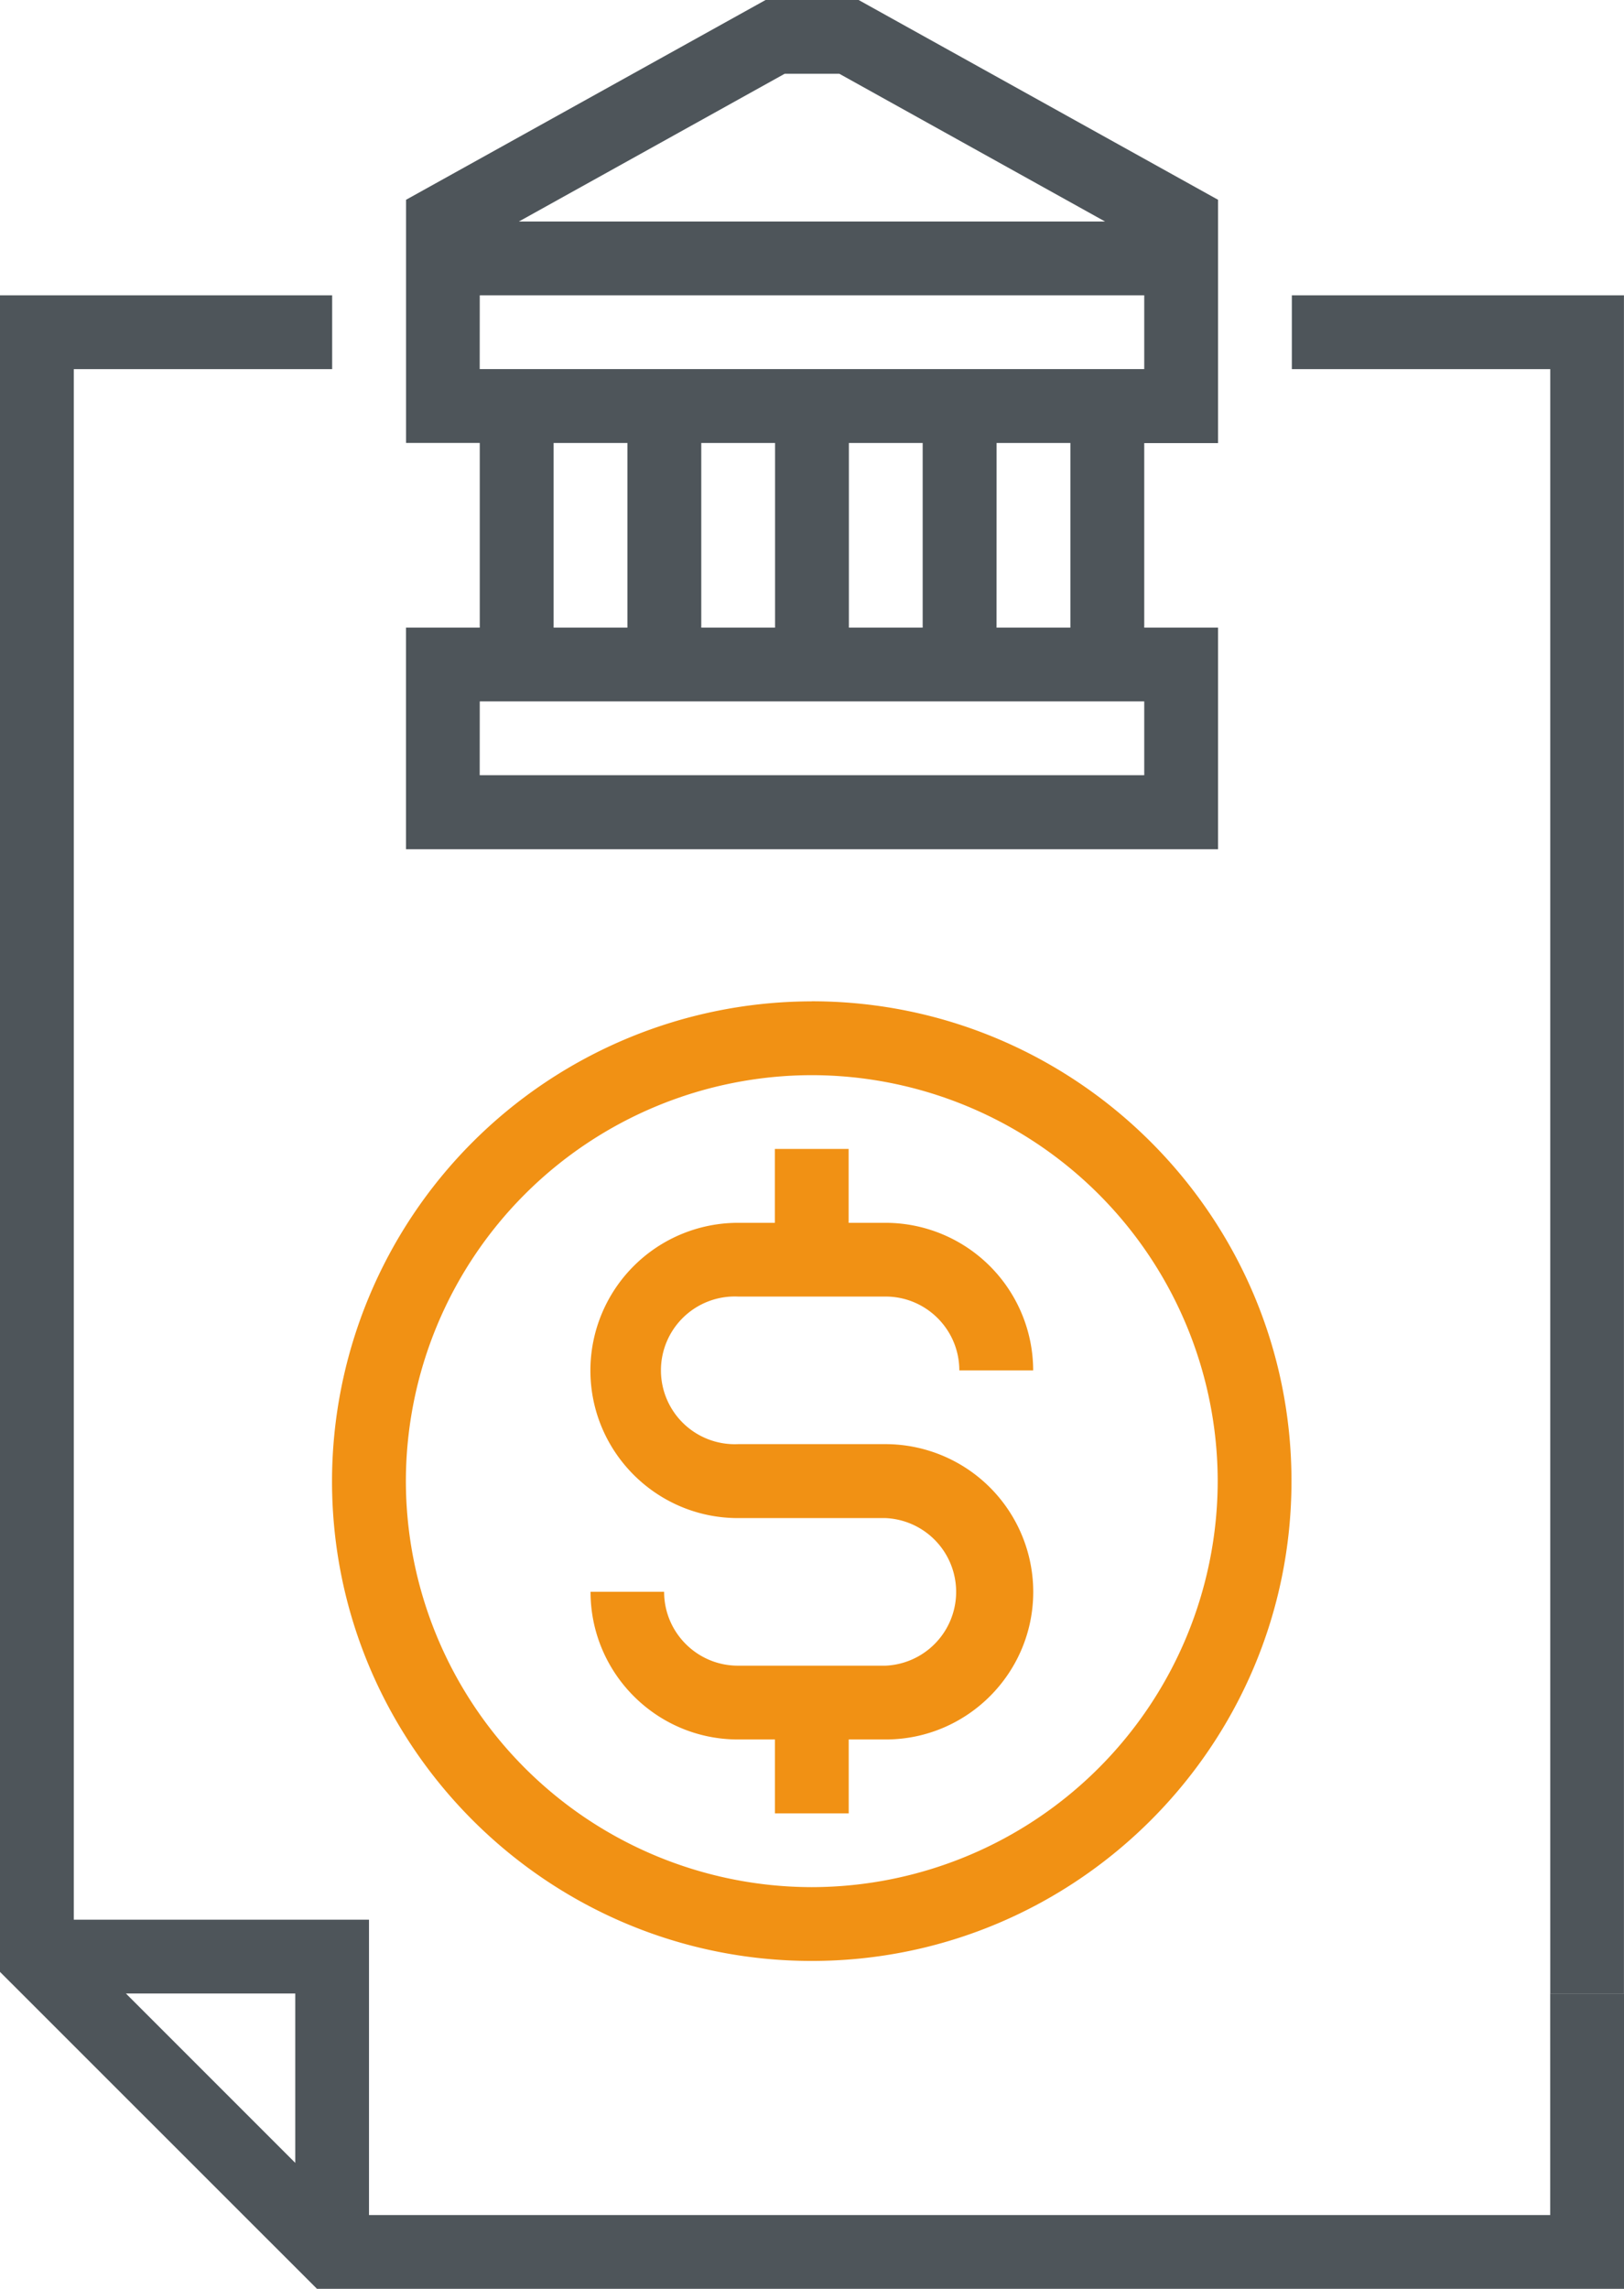 <svg xmlns="http://www.w3.org/2000/svg" viewBox="0 0 30.279 42.667" height="42.667" width="30.279"><defs><clipPath id="a"><path d="M0 32h22.709V0H0z"/></clipPath></defs><path d="M14.274 0L7.571 3.724v4.533h1.374V11.7H7.57v4.13h15.14V11.7h-1.376V8.26h1.376V3.724L16.007-.001zm.356 1.375h1.019l4.954 2.754H9.675zm-5.685 4.13h12.389V6.88H8.944zm9.636 2.753h1.376V11.7H18.58zm-2.754 0h1.376V11.7h-1.376zm-2.752 0h1.376V11.7h-1.376zm-2.753 0h1.376V11.7h-1.376zm-1.377 4.817h12.389v1.376H8.944zm15.141-7.57v1.376h4.818v30.28h1.374V5.505z" fill="#4e555a"/><path d="M0 5.505v31.253l5.91 5.908h24.369v-5.505h-1.376v4.13H6.88v-5.506H1.376V6.881h4.817V5.505zm2.348 31.656h3.157v3.157z" fill="#4e555a"/><g clip-path="url(#a)" transform="matrix(1.333 0 0 -1.333 0 42.667)" fill="#f19114"><path d="M11.354 5.618a5.685 5.685 0 0 0-5.677 5.678 5.684 5.684 0 0 0 5.677 5.677 5.684 5.684 0 0 0 5.678-5.677 5.685 5.685 0 0 0-5.678-5.678m0 12.387a6.717 6.717 0 0 1-6.71-6.709c0-3.7 3.01-6.71 6.71-6.71s6.71 3.01 6.71 6.71-3.01 6.71-6.71 6.71"/><path d="M10.322 13.877h2.064c.57 0 1.032-.463 1.032-1.033h1.033a2.067 2.067 0 0 1-2.065 2.064h-.516v1.033h-1.032v-1.033h-.516a2.066 2.066 0 0 1-2.064-2.064c0-1.139.925-2.065 2.064-2.065h2.064a1.033 1.033 0 0 0 0-2.064h-2.064c-.57 0-1.033.463-1.033 1.033H8.26c0-1.139.924-2.065 2.063-2.065h.516V6.65h1.032v1.033h.516c1.14 0 2.065.926 2.065 2.065a2.068 2.068 0 0 1-2.065 2.065h-2.064a1.033 1.033 0 1 0 0 2.064"/></g></svg>